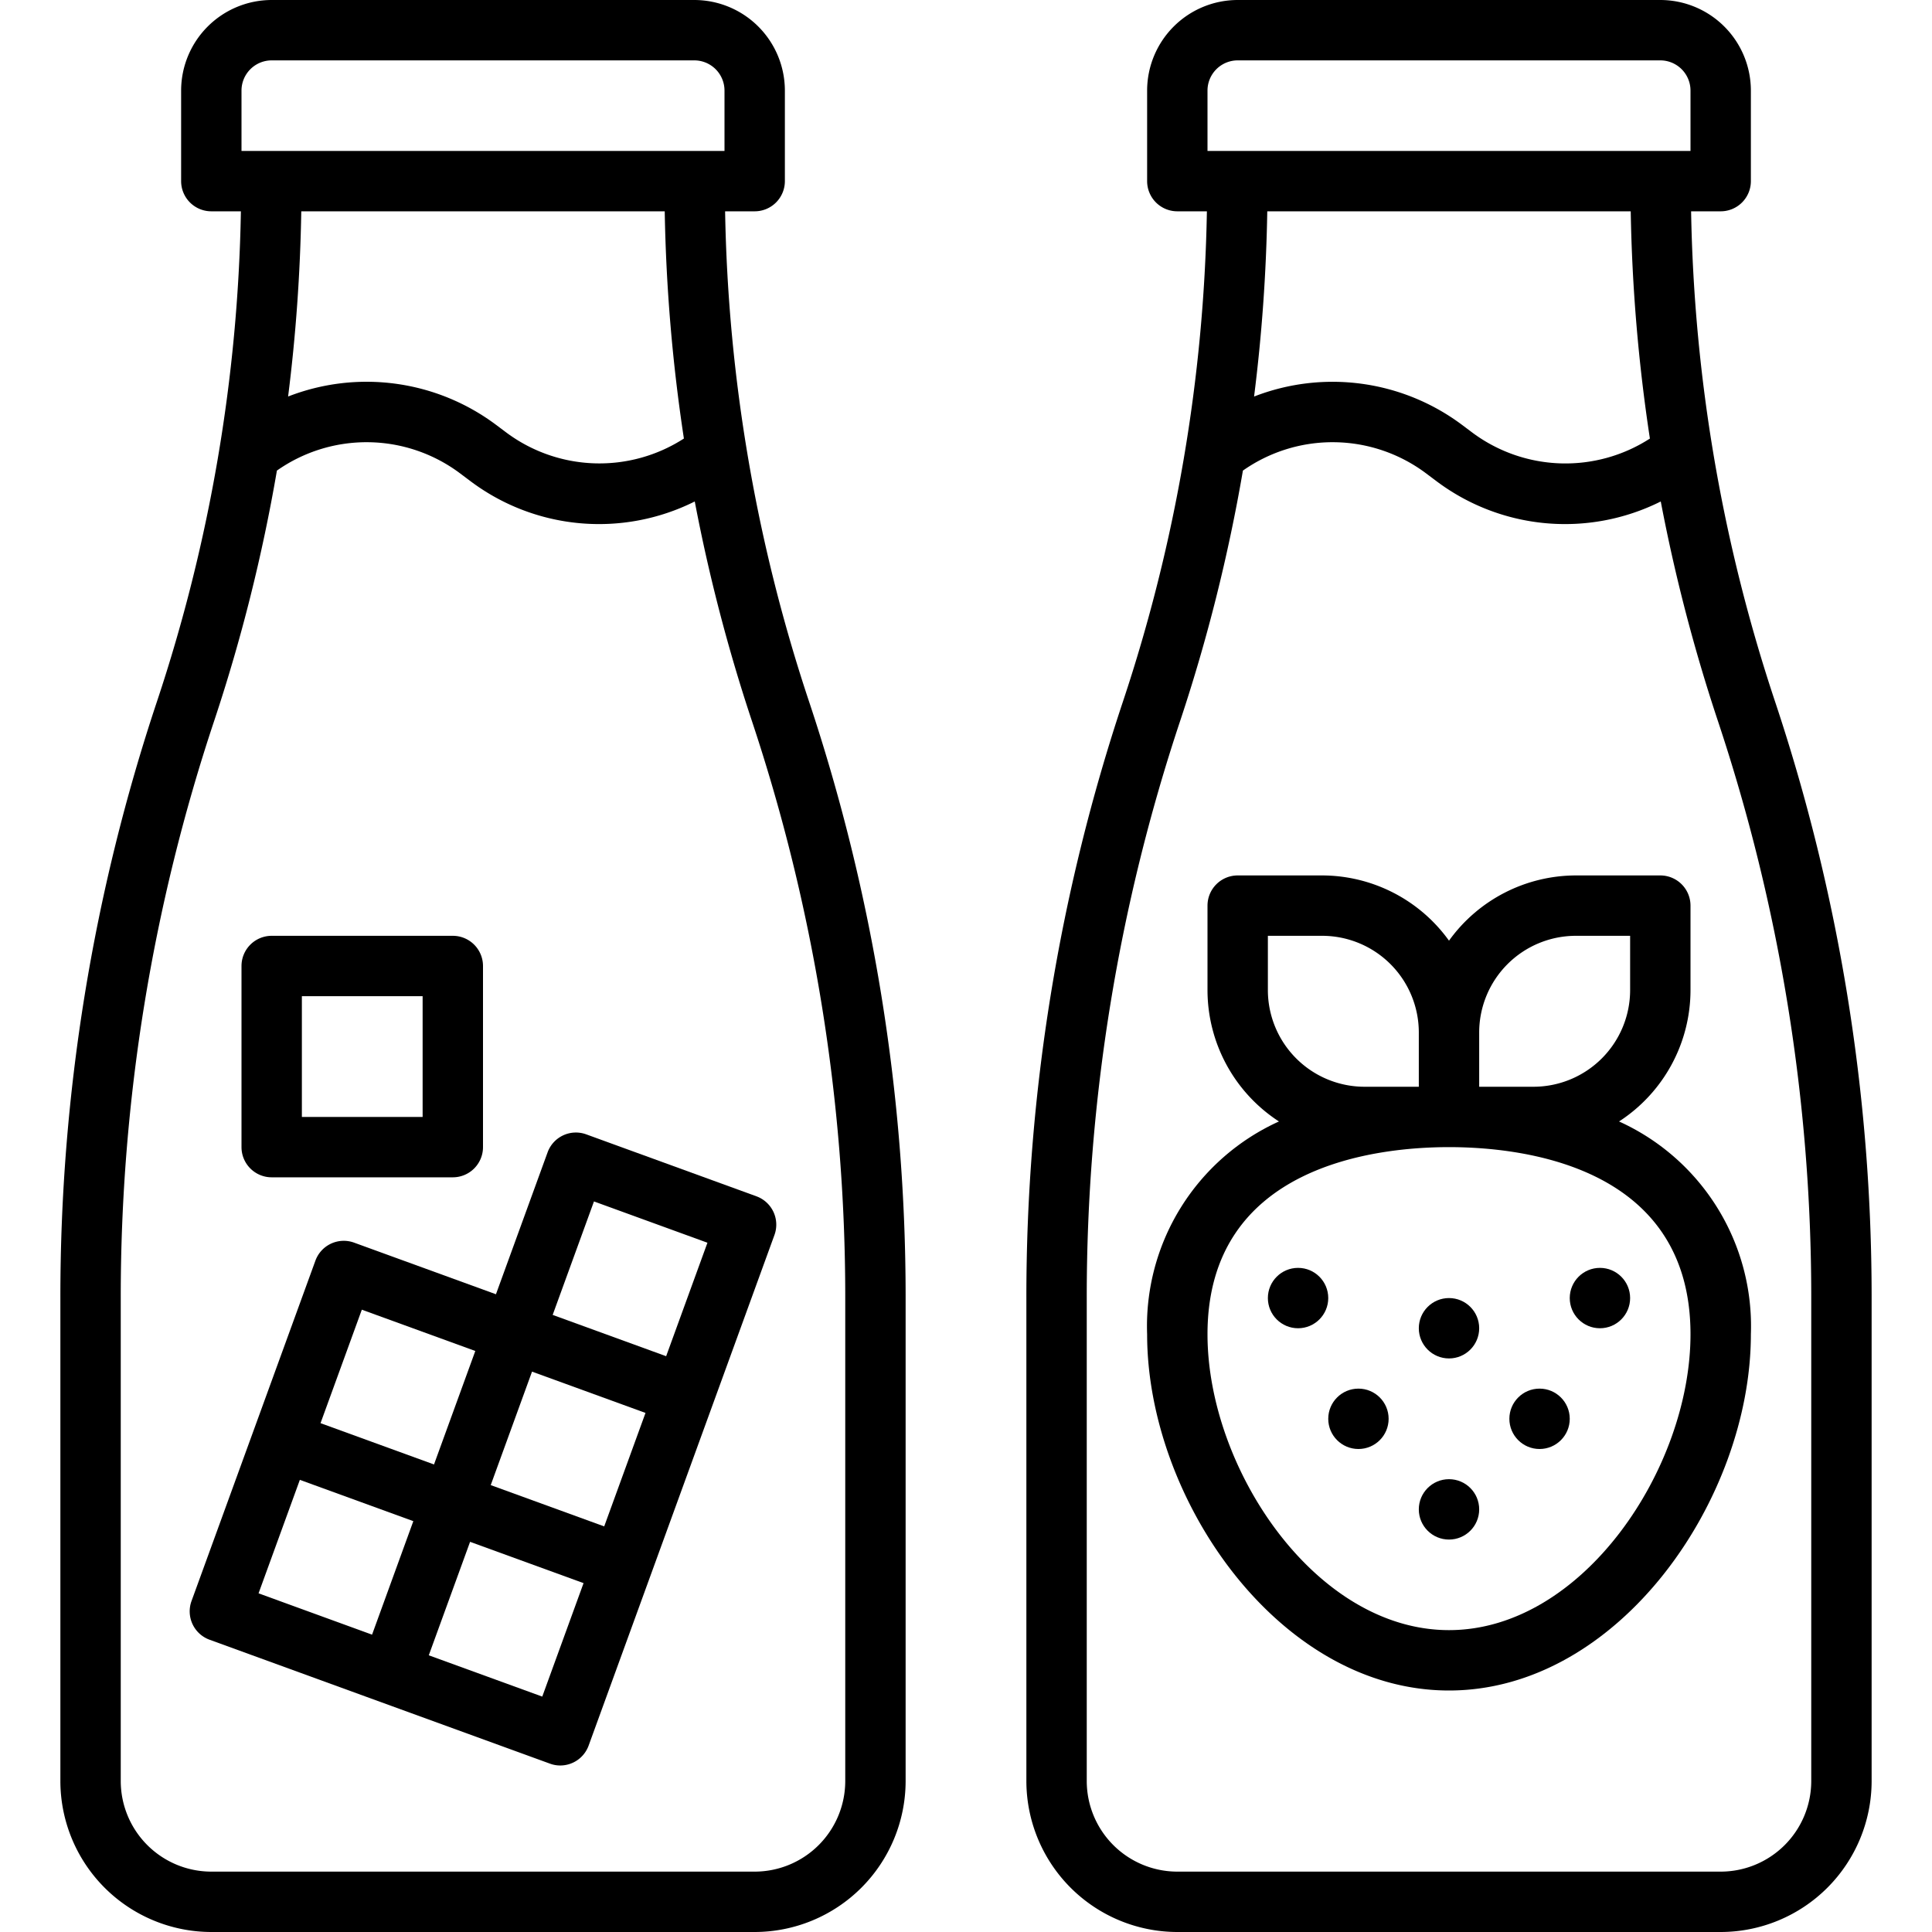 <?xml version="1.0"?>
<svg xmlns="http://www.w3.org/2000/svg" id="Line_Expand" data-name="Line Expand" viewBox="0 0 64 64" width="512" height="512"><path d="M24.02,7H25a1,1,0,0,0,1-1V3a3.003,3.003,0,0,0-3-3H9A3.003,3.003,0,0,0,6,3V6A1,1,0,0,0,7,7h.98A54.343,54.343,0,0,1,5.205,23.222,62.346,62.346,0,0,0,2,42.974V59a5.006,5.006,0,0,0,5,5H25a5.006,5.006,0,0,0,5-5V42.974a62.346,62.346,0,0,0-3.205-19.752A54.343,54.343,0,0,1,24.02,7ZM8,3A1.001,1.001,0,0,1,9,2H23a1.001,1.001,0,0,1,1,1V5H8ZM22.655,14.527a5.162,5.162,0,0,1-5.888-.203l-.332-.249a7.162,7.162,0,0,0-6.891-.94A56.456,56.456,0,0,0,9.98,7H22.02A56.393,56.393,0,0,0,22.655,14.527ZM28,59a3.003,3.003,0,0,1-3,3H7a3.003,3.003,0,0,1-3-3V42.974A60.355,60.355,0,0,1,7.103,23.855a56.447,56.447,0,0,0,2.07-8.266,5.162,5.162,0,0,1,6.061.087l.332.249a7.091,7.091,0,0,0,7.449.687,56.485,56.485,0,0,0,1.883,7.242A60.355,60.355,0,0,1,28,42.974Z"/><path d="M58.795,23.222A54.343,54.343,0,0,1,56.02,7H57a1,1,0,0,0,1-1V3a3.003,3.003,0,0,0-3-3H41a3.003,3.003,0,0,0-3,3V6a1,1,0,0,0,1,1h.98a54.343,54.343,0,0,1-2.775,16.222A62.346,62.346,0,0,0,34,42.974V59a5.006,5.006,0,0,0,5,5H57a5.006,5.006,0,0,0,5-5V42.974A62.346,62.346,0,0,0,58.795,23.222ZM40,3a1.001,1.001,0,0,1,1-1H55a1.001,1.001,0,0,1,1,1V5H40ZM54.655,14.528a5.162,5.162,0,0,1-5.889-.203l-.332-.249a7.161,7.161,0,0,0-6.891-.94A56.458,56.458,0,0,0,41.98,7H54.02A56.376,56.376,0,0,0,54.655,14.528ZM60,59a3.003,3.003,0,0,1-3,3H39a3.003,3.003,0,0,1-3-3V42.974a60.355,60.355,0,0,1,3.103-19.119,56.46,56.46,0,0,0,2.07-8.266,5.162,5.162,0,0,1,6.061.087l.332.249a7.091,7.091,0,0,0,7.449.687,56.485,56.485,0,0,0,1.883,7.242A60.355,60.355,0,0,1,60,42.974Z"/><path d="M53.633,37.15A5.193,5.193,0,0,0,56,32.8V30a1,1,0,0,0-1-1H52.2A5.185,5.185,0,0,0,48,31.161,5.185,5.185,0,0,0,43.8,29H41a1,1,0,0,0-1,1v2.8a5.193,5.193,0,0,0,2.367,4.35A7.442,7.442,0,0,0,38,44.2C38,49.657,42.368,56,48,56s10-6.343,10-11.8A7.442,7.442,0,0,0,53.633,37.15ZM49,34.2A3.204,3.204,0,0,1,52.2,31H54v1.8A3.204,3.204,0,0,1,50.8,36H49Zm-7-1.4V31h1.8A3.204,3.204,0,0,1,47,34.2V36H45.2A3.204,3.204,0,0,1,42,32.8ZM48,54c-4.432,0-8-5.361-8-9.8,0-5.596,5.595-6.2,8-6.2s8,.604,8,6.2C56,48.639,52.432,54,48,54Z"/><circle cx="45" cy="47" r="1"/><circle cx="48" cy="50" r="1"/><circle cx="48" cy="44" r="1"/><circle cx="43" cy="43" r="1"/><circle cx="53" cy="43" r="1"/><circle cx="51" cy="47" r="1"/><path d="M18.139,38.175l-1.71,4.699-4.699-1.71a1,1,0,0,0-1.282.598L6.344,53.037a1,1,0,0,0,.598,1.281L12.58,56.371l5.638,2.052a.987.987,0,0,0,.342.061,1.001,1.001,0,0,0,.939-.659l6.156-16.915a1,1,0,0,0-.598-1.281L19.42,37.577A.998.998,0,0,0,18.139,38.175Zm-6.153,5.21,3.759,1.368-1.368,3.759-3.759-1.368Zm.339,10.765L8.565,52.781l1.368-3.759,3.759,1.368Zm5.638,2.052-3.759-1.368,1.368-3.759,3.759,1.368Zm2.052-5.638-3.759-1.368,1.368-3.759,3.759,1.368Zm3.42-9.397-1.368,3.759-3.759-1.368,1.368-3.759Z"/><path d="M9,39h6a1,1,0,0,0,1-1V32a1,1,0,0,0-1-1H9a1,1,0,0,0-1,1v6A1,1,0,0,0,9,39Zm1-6h4v4H10Z"/></svg>
